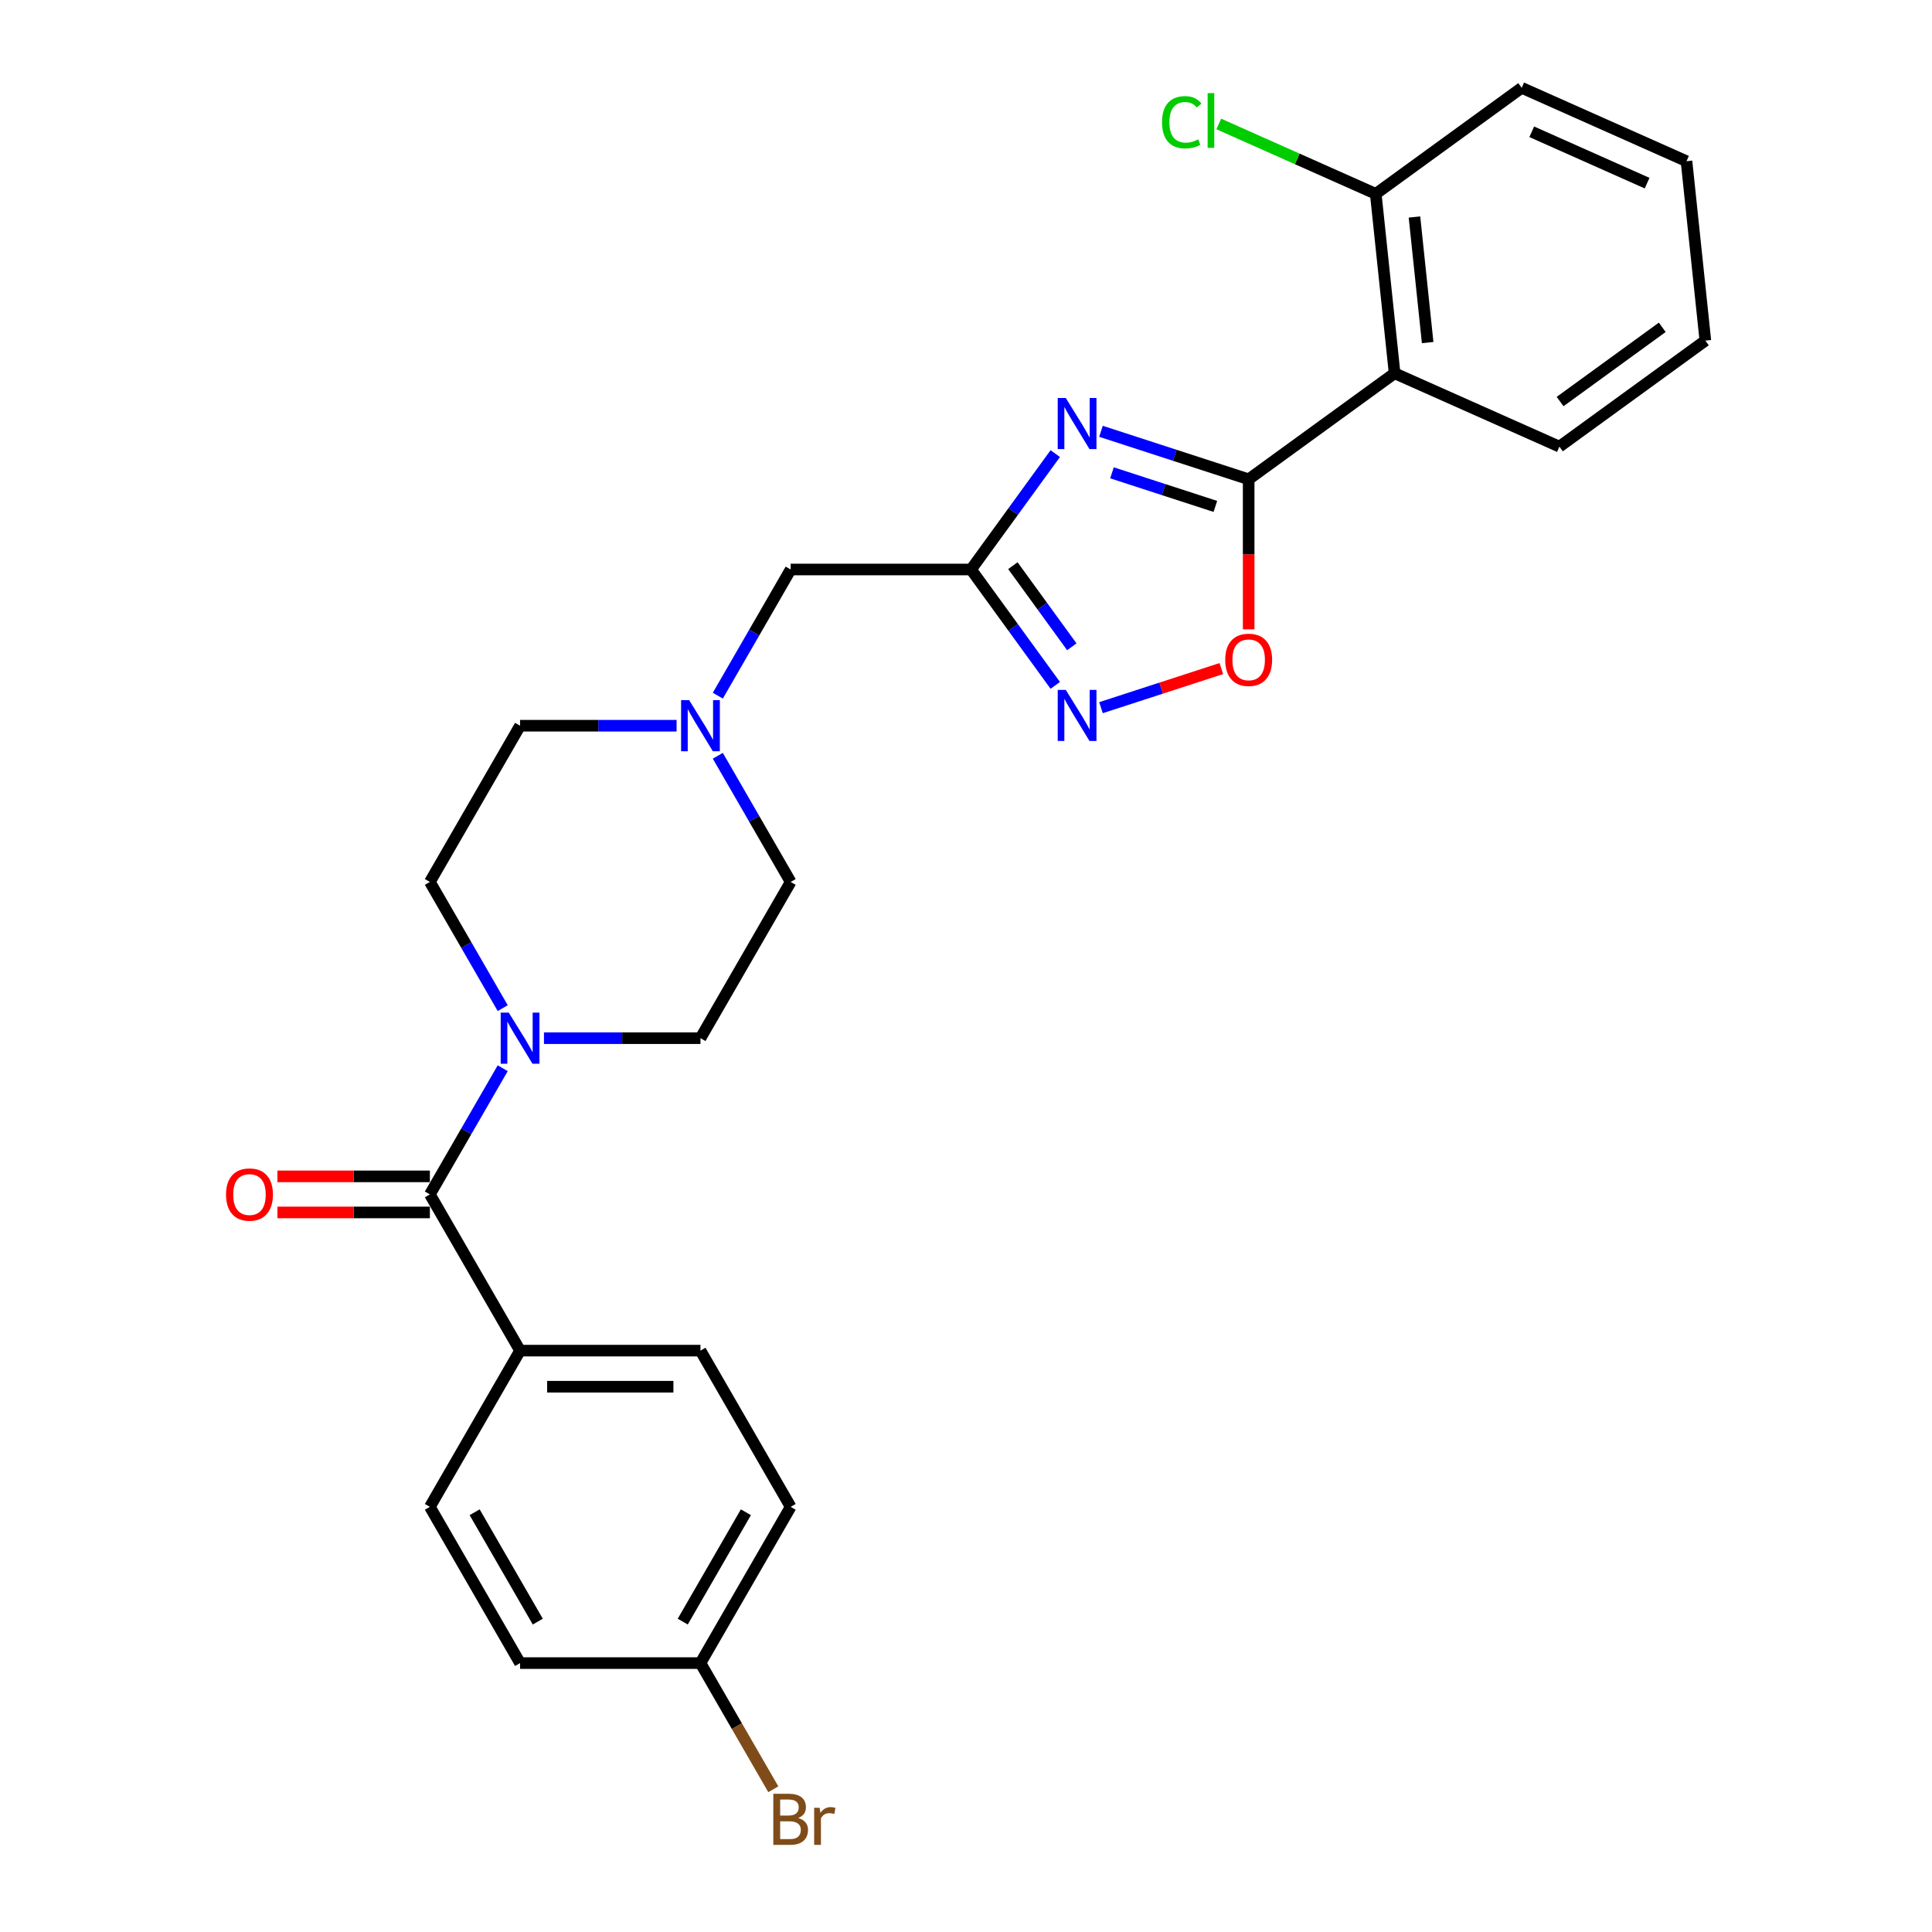 <?xml version='1.0' encoding='iso-8859-1'?>
<svg version='1.1' baseProfile='full'
              xmlns='http://www.w3.org/2000/svg'
                      xmlns:rdkit='http://www.rdkit.org/xml'
                      xmlns:xlink='http://www.w3.org/1999/xlink'
                  xml:space='preserve'
width='1000px' height='1000px' viewBox='0 0 1000 1000'>
<!-- END OF HEADER -->
<rect style='opacity:1.0;fill:#FFFFFF;stroke:none' width='1000' height='1000' x='0' y='0'> </rect>
<path class='bond-0' d='M 281.551,537.359 L 322.056,537.359' style='fill:none;fill-rule:evenodd;stroke:#0000FF;stroke-width:6px;stroke-linecap:butt;stroke-linejoin:miter;stroke-opacity:1' />
<path class='bond-0' d='M 322.056,537.359 L 362.561,537.359' style='fill:none;fill-rule:evenodd;stroke:#000000;stroke-width:6px;stroke-linecap:butt;stroke-linejoin:miter;stroke-opacity:1' />
<path class='bond-1' d='M 260.207,552.915 L 241.354,585.568' style='fill:none;fill-rule:evenodd;stroke:#0000FF;stroke-width:6px;stroke-linecap:butt;stroke-linejoin:miter;stroke-opacity:1' />
<path class='bond-1' d='M 241.354,585.568 L 222.501,618.222' style='fill:none;fill-rule:evenodd;stroke:#000000;stroke-width:6px;stroke-linecap:butt;stroke-linejoin:miter;stroke-opacity:1' />
<path class='bond-2' d='M 260.207,521.803 L 241.354,489.149' style='fill:none;fill-rule:evenodd;stroke:#0000FF;stroke-width:6px;stroke-linecap:butt;stroke-linejoin:miter;stroke-opacity:1' />
<path class='bond-2' d='M 241.354,489.149 L 222.501,456.495' style='fill:none;fill-rule:evenodd;stroke:#000000;stroke-width:6px;stroke-linecap:butt;stroke-linejoin:miter;stroke-opacity:1' />
<path class='bond-3' d='M 222.501,608.885 L 183.051,608.885' style='fill:none;fill-rule:evenodd;stroke:#000000;stroke-width:6px;stroke-linecap:butt;stroke-linejoin:miter;stroke-opacity:1' />
<path class='bond-3' d='M 183.051,608.885 L 143.601,608.885' style='fill:none;fill-rule:evenodd;stroke:#FF0000;stroke-width:6px;stroke-linecap:butt;stroke-linejoin:miter;stroke-opacity:1' />
<path class='bond-3' d='M 222.501,627.559 L 183.051,627.559' style='fill:none;fill-rule:evenodd;stroke:#000000;stroke-width:6px;stroke-linecap:butt;stroke-linejoin:miter;stroke-opacity:1' />
<path class='bond-3' d='M 183.051,627.559 L 143.601,627.559' style='fill:none;fill-rule:evenodd;stroke:#FF0000;stroke-width:6px;stroke-linecap:butt;stroke-linejoin:miter;stroke-opacity:1' />
<path class='bond-4' d='M 222.501,618.222 L 269.188,699.085' style='fill:none;fill-rule:evenodd;stroke:#000000;stroke-width:6px;stroke-linecap:butt;stroke-linejoin:miter;stroke-opacity:1' />
<path class='bond-5' d='M 409.247,779.949 L 362.561,860.812' style='fill:none;fill-rule:evenodd;stroke:#000000;stroke-width:6px;stroke-linecap:butt;stroke-linejoin:miter;stroke-opacity:1' />
<path class='bond-5' d='M 386.072,782.741 L 353.391,839.345' style='fill:none;fill-rule:evenodd;stroke:#000000;stroke-width:6px;stroke-linecap:butt;stroke-linejoin:miter;stroke-opacity:1' />
<path class='bond-6' d='M 409.247,779.949 L 362.561,699.085' style='fill:none;fill-rule:evenodd;stroke:#000000;stroke-width:6px;stroke-linecap:butt;stroke-linejoin:miter;stroke-opacity:1' />
<path class='bond-7' d='M 362.561,860.812 L 269.188,860.812' style='fill:none;fill-rule:evenodd;stroke:#000000;stroke-width:6px;stroke-linecap:butt;stroke-linejoin:miter;stroke-opacity:1' />
<path class='bond-8' d='M 362.561,860.812 L 381.413,893.466' style='fill:none;fill-rule:evenodd;stroke:#000000;stroke-width:6px;stroke-linecap:butt;stroke-linejoin:miter;stroke-opacity:1' />
<path class='bond-8' d='M 381.413,893.466 L 400.266,926.119' style='fill:none;fill-rule:evenodd;stroke:#7F4C19;stroke-width:6px;stroke-linecap:butt;stroke-linejoin:miter;stroke-opacity:1' />
<path class='bond-9' d='M 269.188,860.812 L 222.501,779.949' style='fill:none;fill-rule:evenodd;stroke:#000000;stroke-width:6px;stroke-linecap:butt;stroke-linejoin:miter;stroke-opacity:1' />
<path class='bond-9' d='M 278.358,839.345 L 245.677,782.741' style='fill:none;fill-rule:evenodd;stroke:#000000;stroke-width:6px;stroke-linecap:butt;stroke-linejoin:miter;stroke-opacity:1' />
<path class='bond-10' d='M 409.247,294.769 L 390.395,327.423' style='fill:none;fill-rule:evenodd;stroke:#000000;stroke-width:6px;stroke-linecap:butt;stroke-linejoin:miter;stroke-opacity:1' />
<path class='bond-10' d='M 390.395,327.423 L 371.542,360.076' style='fill:none;fill-rule:evenodd;stroke:#0000FF;stroke-width:6px;stroke-linecap:butt;stroke-linejoin:miter;stroke-opacity:1' />
<path class='bond-11' d='M 409.247,294.769 L 502.62,294.769' style='fill:none;fill-rule:evenodd;stroke:#000000;stroke-width:6px;stroke-linecap:butt;stroke-linejoin:miter;stroke-opacity:1' />
<path class='bond-12' d='M 350.198,375.632 L 309.693,375.632' style='fill:none;fill-rule:evenodd;stroke:#0000FF;stroke-width:6px;stroke-linecap:butt;stroke-linejoin:miter;stroke-opacity:1' />
<path class='bond-12' d='M 309.693,375.632 L 269.188,375.632' style='fill:none;fill-rule:evenodd;stroke:#000000;stroke-width:6px;stroke-linecap:butt;stroke-linejoin:miter;stroke-opacity:1' />
<path class='bond-13' d='M 371.542,391.188 L 390.395,423.842' style='fill:none;fill-rule:evenodd;stroke:#0000FF;stroke-width:6px;stroke-linecap:butt;stroke-linejoin:miter;stroke-opacity:1' />
<path class='bond-13' d='M 390.395,423.842 L 409.247,456.495' style='fill:none;fill-rule:evenodd;stroke:#000000;stroke-width:6px;stroke-linecap:butt;stroke-linejoin:miter;stroke-opacity:1' />
<path class='bond-14' d='M 269.188,375.632 L 222.501,456.495' style='fill:none;fill-rule:evenodd;stroke:#000000;stroke-width:6px;stroke-linecap:butt;stroke-linejoin:miter;stroke-opacity:1' />
<path class='bond-15' d='M 362.561,537.359 L 409.247,456.495' style='fill:none;fill-rule:evenodd;stroke:#000000;stroke-width:6px;stroke-linecap:butt;stroke-linejoin:miter;stroke-opacity:1' />
<path class='bond-16' d='M 546.201,234.784 L 524.411,264.777' style='fill:none;fill-rule:evenodd;stroke:#0000FF;stroke-width:6px;stroke-linecap:butt;stroke-linejoin:miter;stroke-opacity:1' />
<path class='bond-16' d='M 524.411,264.777 L 502.62,294.769' style='fill:none;fill-rule:evenodd;stroke:#000000;stroke-width:6px;stroke-linecap:butt;stroke-linejoin:miter;stroke-opacity:1' />
<path class='bond-17' d='M 569.866,223.245 L 608.086,235.664' style='fill:none;fill-rule:evenodd;stroke:#0000FF;stroke-width:6px;stroke-linecap:butt;stroke-linejoin:miter;stroke-opacity:1' />
<path class='bond-17' d='M 608.086,235.664 L 646.306,248.082' style='fill:none;fill-rule:evenodd;stroke:#000000;stroke-width:6px;stroke-linecap:butt;stroke-linejoin:miter;stroke-opacity:1' />
<path class='bond-17' d='M 575.561,244.732 L 602.315,253.424' style='fill:none;fill-rule:evenodd;stroke:#0000FF;stroke-width:6px;stroke-linecap:butt;stroke-linejoin:miter;stroke-opacity:1' />
<path class='bond-17' d='M 602.315,253.424 L 629.07,262.117' style='fill:none;fill-rule:evenodd;stroke:#000000;stroke-width:6px;stroke-linecap:butt;stroke-linejoin:miter;stroke-opacity:1' />
<path class='bond-18' d='M 502.62,294.769 L 524.411,324.761' style='fill:none;fill-rule:evenodd;stroke:#000000;stroke-width:6px;stroke-linecap:butt;stroke-linejoin:miter;stroke-opacity:1' />
<path class='bond-18' d='M 524.411,324.761 L 546.201,354.753' style='fill:none;fill-rule:evenodd;stroke:#0000FF;stroke-width:6px;stroke-linecap:butt;stroke-linejoin:miter;stroke-opacity:1' />
<path class='bond-18' d='M 524.265,292.79 L 539.519,313.784' style='fill:none;fill-rule:evenodd;stroke:#000000;stroke-width:6px;stroke-linecap:butt;stroke-linejoin:miter;stroke-opacity:1' />
<path class='bond-18' d='M 539.519,313.784 L 554.772,334.779' style='fill:none;fill-rule:evenodd;stroke:#0000FF;stroke-width:6px;stroke-linecap:butt;stroke-linejoin:miter;stroke-opacity:1' />
<path class='bond-19' d='M 569.866,366.292 L 601.012,356.172' style='fill:none;fill-rule:evenodd;stroke:#0000FF;stroke-width:6px;stroke-linecap:butt;stroke-linejoin:miter;stroke-opacity:1' />
<path class='bond-19' d='M 601.012,356.172 L 632.158,346.052' style='fill:none;fill-rule:evenodd;stroke:#FF0000;stroke-width:6px;stroke-linecap:butt;stroke-linejoin:miter;stroke-opacity:1' />
<path class='bond-20' d='M 646.306,325.75 L 646.306,286.916' style='fill:none;fill-rule:evenodd;stroke:#FF0000;stroke-width:6px;stroke-linecap:butt;stroke-linejoin:miter;stroke-opacity:1' />
<path class='bond-20' d='M 646.306,286.916 L 646.306,248.082' style='fill:none;fill-rule:evenodd;stroke:#000000;stroke-width:6px;stroke-linecap:butt;stroke-linejoin:miter;stroke-opacity:1' />
<path class='bond-21' d='M 646.306,248.082 L 721.847,193.199' style='fill:none;fill-rule:evenodd;stroke:#000000;stroke-width:6px;stroke-linecap:butt;stroke-linejoin:miter;stroke-opacity:1' />
<path class='bond-22' d='M 787.627,45.455 L 872.927,83.433' style='fill:none;fill-rule:evenodd;stroke:#000000;stroke-width:6px;stroke-linecap:butt;stroke-linejoin:miter;stroke-opacity:1' />
<path class='bond-22' d='M 792.826,68.211 L 852.536,94.796' style='fill:none;fill-rule:evenodd;stroke:#000000;stroke-width:6px;stroke-linecap:butt;stroke-linejoin:miter;stroke-opacity:1' />
<path class='bond-23' d='M 787.627,45.455 L 712.086,100.338' style='fill:none;fill-rule:evenodd;stroke:#000000;stroke-width:6px;stroke-linecap:butt;stroke-linejoin:miter;stroke-opacity:1' />
<path class='bond-24' d='M 872.927,83.433 L 882.687,176.294' style='fill:none;fill-rule:evenodd;stroke:#000000;stroke-width:6px;stroke-linecap:butt;stroke-linejoin:miter;stroke-opacity:1' />
<path class='bond-25' d='M 882.687,176.294 L 807.147,231.177' style='fill:none;fill-rule:evenodd;stroke:#000000;stroke-width:6px;stroke-linecap:butt;stroke-linejoin:miter;stroke-opacity:1' />
<path class='bond-25' d='M 860.38,169.419 L 807.501,207.837' style='fill:none;fill-rule:evenodd;stroke:#000000;stroke-width:6px;stroke-linecap:butt;stroke-linejoin:miter;stroke-opacity:1' />
<path class='bond-26' d='M 807.147,231.177 L 721.847,193.199' style='fill:none;fill-rule:evenodd;stroke:#000000;stroke-width:6px;stroke-linecap:butt;stroke-linejoin:miter;stroke-opacity:1' />
<path class='bond-27' d='M 721.847,193.199 L 712.086,100.338' style='fill:none;fill-rule:evenodd;stroke:#000000;stroke-width:6px;stroke-linecap:butt;stroke-linejoin:miter;stroke-opacity:1' />
<path class='bond-27' d='M 738.955,177.318 L 732.123,112.315' style='fill:none;fill-rule:evenodd;stroke:#000000;stroke-width:6px;stroke-linecap:butt;stroke-linejoin:miter;stroke-opacity:1' />
<path class='bond-28' d='M 712.086,100.338 L 671.462,82.251' style='fill:none;fill-rule:evenodd;stroke:#000000;stroke-width:6px;stroke-linecap:butt;stroke-linejoin:miter;stroke-opacity:1' />
<path class='bond-28' d='M 671.462,82.251 L 630.838,64.164' style='fill:none;fill-rule:evenodd;stroke:#00CC00;stroke-width:6px;stroke-linecap:butt;stroke-linejoin:miter;stroke-opacity:1' />
<path class='bond-29' d='M 222.501,779.949 L 269.188,699.085' style='fill:none;fill-rule:evenodd;stroke:#000000;stroke-width:6px;stroke-linecap:butt;stroke-linejoin:miter;stroke-opacity:1' />
<path class='bond-30' d='M 269.188,699.085 L 362.561,699.085' style='fill:none;fill-rule:evenodd;stroke:#000000;stroke-width:6px;stroke-linecap:butt;stroke-linejoin:miter;stroke-opacity:1' />
<path class='bond-30' d='M 283.194,717.76 L 348.555,717.76' style='fill:none;fill-rule:evenodd;stroke:#000000;stroke-width:6px;stroke-linecap:butt;stroke-linejoin:miter;stroke-opacity:1' />
<path  class='atom-0' d='M 263.343 524.137
L 272.008 538.143
Q 272.867 539.525, 274.249 542.027
Q 275.631 544.53, 275.705 544.679
L 275.705 524.137
L 279.216 524.137
L 279.216 550.58
L 275.593 550.58
L 266.293 535.267
Q 265.21 533.474, 264.052 531.42
Q 262.932 529.366, 262.596 528.731
L 262.596 550.58
L 259.16 550.58
L 259.16 524.137
L 263.343 524.137
' fill='#0000FF'/>
<path  class='atom-2' d='M 116.99 618.297
Q 116.99 611.947, 120.127 608.399
Q 123.265 604.851, 129.129 604.851
Q 134.992 604.851, 138.13 608.399
Q 141.267 611.947, 141.267 618.297
Q 141.267 624.721, 138.092 628.381
Q 134.918 632.004, 129.129 632.004
Q 123.302 632.004, 120.127 628.381
Q 116.99 624.758, 116.99 618.297
M 129.129 629.016
Q 133.162 629.016, 135.329 626.327
Q 137.532 623.6, 137.532 618.297
Q 137.532 613.105, 135.329 610.491
Q 133.162 607.839, 129.129 607.839
Q 125.095 607.839, 122.891 610.453
Q 120.725 613.068, 120.725 618.297
Q 120.725 623.638, 122.891 626.327
Q 125.095 629.016, 129.129 629.016
' fill='#FF0000'/>
<path  class='atom-7' d='M 356.716 362.411
L 365.381 376.416
Q 366.24 377.798, 367.622 380.301
Q 369.004 382.803, 369.078 382.953
L 369.078 362.411
L 372.589 362.411
L 372.589 388.854
L 368.966 388.854
L 359.666 373.541
Q 358.583 371.748, 357.425 369.694
Q 356.305 367.639, 355.969 367.004
L 355.969 388.854
L 352.533 388.854
L 352.533 362.411
L 356.716 362.411
' fill='#0000FF'/>
<path  class='atom-12' d='M 551.658 206.007
L 560.323 220.013
Q 561.182 221.395, 562.564 223.897
Q 563.946 226.4, 564.021 226.549
L 564.021 206.007
L 567.532 206.007
L 567.532 232.45
L 563.909 232.45
L 554.609 217.137
Q 553.526 215.344, 552.368 213.29
Q 551.247 211.236, 550.911 210.601
L 550.911 232.45
L 547.475 232.45
L 547.475 206.007
L 551.658 206.007
' fill='#0000FF'/>
<path  class='atom-14' d='M 551.658 357.087
L 560.323 371.093
Q 561.182 372.475, 562.564 374.978
Q 563.946 377.48, 564.021 377.63
L 564.021 357.087
L 567.532 357.087
L 567.532 383.531
L 563.909 383.531
L 554.609 368.218
Q 553.526 366.425, 552.368 364.371
Q 551.247 362.316, 550.911 361.681
L 550.911 383.531
L 547.475 383.531
L 547.475 357.087
L 551.658 357.087
' fill='#0000FF'/>
<path  class='atom-15' d='M 634.168 341.53
Q 634.168 335.181, 637.305 331.632
Q 640.443 328.084, 646.306 328.084
Q 652.17 328.084, 655.307 331.632
Q 658.445 335.181, 658.445 341.53
Q 658.445 347.954, 655.27 351.614
Q 652.095 355.237, 646.306 355.237
Q 640.48 355.237, 637.305 351.614
Q 634.168 347.991, 634.168 341.53
M 646.306 352.249
Q 650.34 352.249, 652.506 349.56
Q 654.71 346.834, 654.71 341.53
Q 654.71 336.338, 652.506 333.724
Q 650.34 331.072, 646.306 331.072
Q 642.273 331.072, 640.069 333.687
Q 637.903 336.301, 637.903 341.53
Q 637.903 346.871, 640.069 349.56
Q 642.273 352.249, 646.306 352.249
' fill='#FF0000'/>
<path  class='atom-23' d='M 601.463 63.275
Q 601.463 56.701, 604.526 53.265
Q 607.626 49.792, 613.49 49.792
Q 618.943 49.792, 621.856 53.639
L 619.391 55.655
Q 617.262 52.854, 613.49 52.854
Q 609.493 52.854, 607.365 55.543
Q 605.273 58.195, 605.273 63.275
Q 605.273 68.504, 607.439 71.193
Q 609.643 73.882, 613.901 73.882
Q 616.814 73.882, 620.213 72.126
L 621.258 74.928
Q 619.876 75.824, 617.785 76.347
Q 615.693 76.87, 613.378 76.87
Q 607.626 76.87, 604.526 73.359
Q 601.463 69.848, 601.463 63.275
' fill='#00CC00'/>
<path  class='atom-23' d='M 625.068 48.186
L 628.504 48.186
L 628.504 76.534
L 625.068 76.534
L 625.068 48.186
' fill='#00CC00'/>
<path  class='atom-27' d='M 413.113 941.003
Q 415.653 941.713, 416.923 943.281
Q 418.23 944.813, 418.23 947.091
Q 418.23 950.751, 415.877 952.843
Q 413.561 954.897, 409.154 954.897
L 400.265 954.897
L 400.265 928.454
L 408.071 928.454
Q 412.59 928.454, 414.868 930.284
Q 417.147 932.114, 417.147 935.475
Q 417.147 939.472, 413.113 941.003
M 403.813 931.442
L 403.813 939.733
L 408.071 939.733
Q 410.685 939.733, 412.03 938.687
Q 413.412 937.604, 413.412 935.475
Q 413.412 931.442, 408.071 931.442
L 403.813 931.442
M 409.154 951.909
Q 411.731 951.909, 413.113 950.676
Q 414.495 949.444, 414.495 947.091
Q 414.495 944.925, 412.964 943.842
Q 411.47 942.721, 408.594 942.721
L 403.813 942.721
L 403.813 951.909
L 409.154 951.909
' fill='#7F4C19'/>
<path  class='atom-27' d='M 424.243 935.699
L 424.654 938.351
Q 426.671 935.363, 429.957 935.363
Q 431.003 935.363, 432.422 935.737
L 431.862 938.874
Q 430.256 938.501, 429.36 938.501
Q 427.791 938.501, 426.745 939.136
Q 425.737 939.733, 424.915 941.19
L 424.915 954.897
L 421.404 954.897
L 421.404 935.699
L 424.243 935.699
' fill='#7F4C19'/>
</svg>
